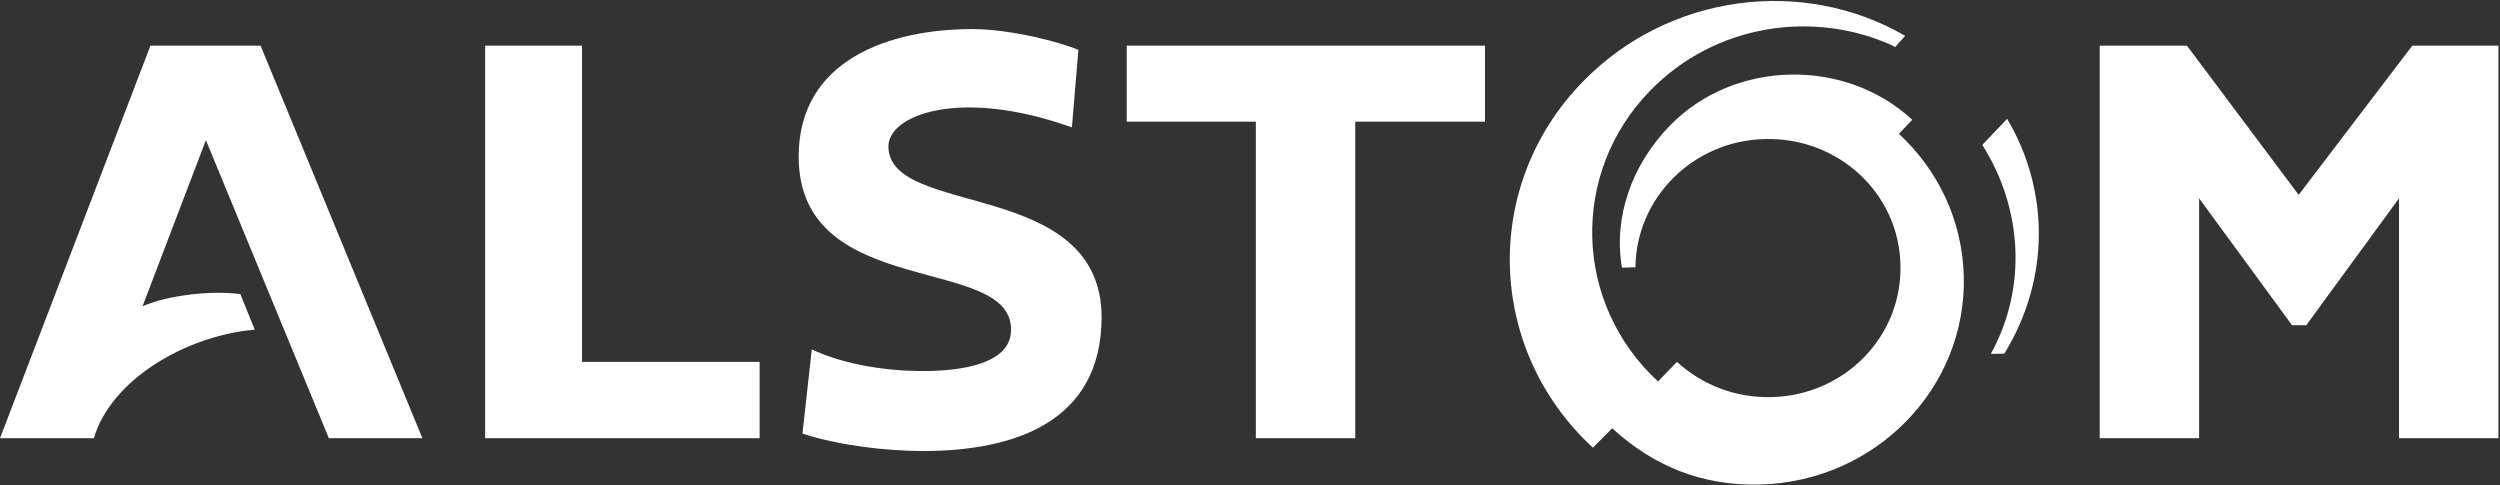 <svg version="1.2" xmlns="http://www.w3.org/2000/svg" viewBox="0 0 1582 307" width="1582" height="307"><rect x="0" y="0" width="1582" height="307" fill="#333333" stroke="none"/><style>.a{fill:#fff}</style><path class="a" d="m1268.3 223.8l-8.5 0.1c23.3-42.1 19.8-92.6-5.4-132.2l15.7-16.5c26.8 44.9 27.3 101.5-1.8 148.6zm-25.6-49.1c1.8 70.9-55.8 129.9-128.7 131.9-36.2 1-67.2-11.2-93.8-35.6l-12.2 12.3c-67.5-62.3-70.5-166-6.3-231.7 54.3-55.7 139.4-66.4 203.9-28.9l-6.5 7.2-0.7-0.7c-50.7-23.4-113.3-13.9-154.2 28.2-50.7 52-48.6 134.5 5 184l12-12.4c15.6 14.3 36.7 22.9 60 22.3 46.3-1.2 82.7-38.6 81.4-83.9-1-45.2-39.5-80.7-85.8-79.4-45.4 1-81.4 37.2-81.9 81.1l-8.5 0.3c-5.5-31.5 5.9-64.9 30.3-89.9 40.9-42 111.1-42.9 153.4-3.7l-8.5 8.9c24.5 22.5 40.1 54.3 41.1 90z"/><path class="a" d="m368.3 229h112.4v48.3h-173.7v-248.4h61.3zm-203.4-200.1l102.4 248.4h-59.2l-77.8-188.6-40.1 105.1c16.4-7.1 43.5-10.1 61.9-7.7l9.1 22.5c-43.9 3.9-91 31.8-101.8 68.7h-59.4l95.2-248.4zm548.1 0h226.7v48.1h-82.1v200.3h-62.9v-200.3h-81.7zm868 0v248.4h-62.9v-151.8l-58.7 80.3h-9l-58.8-80.3v151.8h-62.9v-248.4h55.2l70.7 94.4 71.9-94.4zm-883.9 172.2c-0.3 66.4-55.9 84.3-112.9 84.3-23.9 0-53.5-3.6-76.4-11l5.9-53.3c17.1 8.1 42.4 13.7 70.5 13.7 24.7 0 54-4.7 55.5-24.3 4-50.6-134.3-18.9-134.3-111.4 0-61.8 58.4-80.7 109.9-80.7 24.2 0 55.9 8.3 67.1 13.2l-4.1 49c-70.7-25.3-116.1-7.9-116.1 12 0 45.5 135 19.7 134.9 108.5z"/></svg>